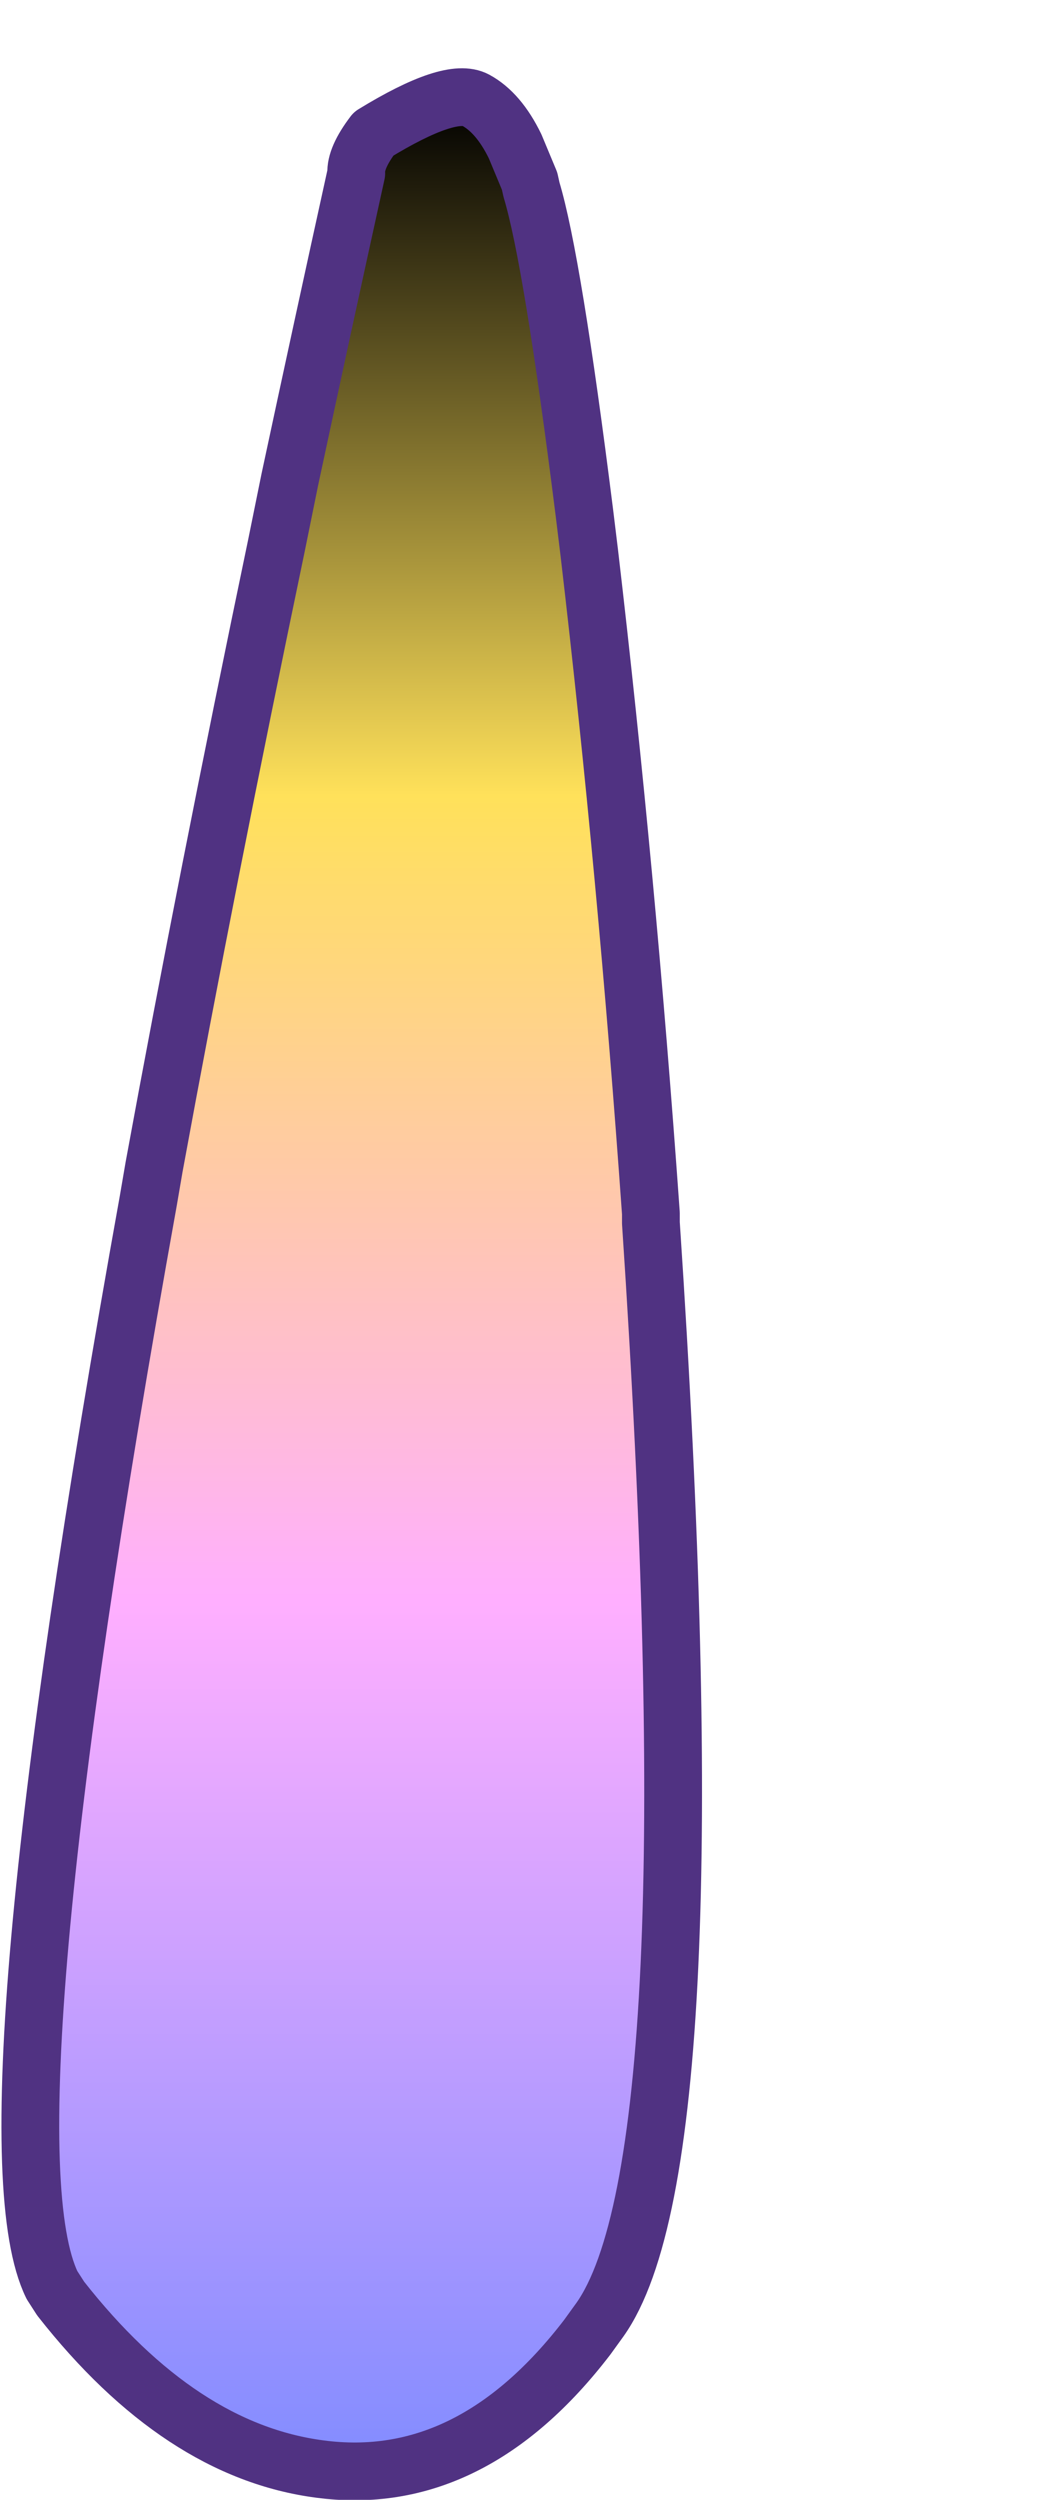 <?xml version="1.0" encoding="UTF-8" standalone="no"?>
<svg xmlns:xlink="http://www.w3.org/1999/xlink" height="129.8px" width="55.2px" xmlns="http://www.w3.org/2000/svg">
  <g transform="matrix(1.0, 0.0, 0.0, 1.0, -45.6, 43.15)">
    <path d="M64.1 -34.15 Q62.35 -26.2 60.65 -18.25 L59.95 -14.8 Q56.35 2.45 53.6 17.45 L53.3 19.2 Q44.55 67.8 48.3 75.5 L48.75 76.2 Q54.95 84.1 62.2 85.05 70.05 86.1 76.1 78.2 L76.75 77.3 Q82.65 69.0 79.4 20.35 L79.4 19.85 Q78.15 2.2 76.2 -14.45 L75.95 -16.5 Q74.3 -29.65 73.2 -33.3 L73.1 -33.75 72.35 -35.55 Q71.5 -37.3 70.3 -37.95 69.0 -38.65 65.0 -36.2 64.05 -34.95 64.1 -34.15" fill="url(#gradient0)" fill-rule="evenodd" stroke="none">
      <animate attributeName="d" dur="2s" repeatCount="indefinite" values="M64.1 -34.15 Q62.35 -26.2 60.65 -18.25 L59.95 -14.8 Q56.35 2.45 53.6 17.45 L53.3 19.2 Q44.55 67.8 48.3 75.5 L48.75 76.2 Q54.95 84.1 62.2 85.05 70.05 86.1 76.1 78.2 L76.75 77.3 Q82.65 69.0 79.4 20.35 L79.4 19.85 Q78.15 2.2 76.2 -14.45 L75.95 -16.5 Q74.3 -29.65 73.2 -33.3 L73.1 -33.75 72.35 -35.55 Q71.5 -37.3 70.3 -37.95 69.0 -38.65 65.0 -36.2 64.05 -34.95 64.1 -34.15;M57.95 -36.6 Q57.35 -33.35 57.65 -20.55 L57.75 -17.1 Q58.3 -0.75 59.7 16.4 L59.8 17.8 Q63.9 66.35 71.0 73.75 L71.5 74.3 Q78.85 81.55 86.6 79.45 93.6 77.55 98.6 68.9 L99.0 67.9 Q101.25 59.25 85.1 11.95 L84.9 11.45 Q79.8 -3.65 73.25 -21.05 L72.55 -22.95 Q69.65 -30.6 66.75 -38.2 L66.7 -38.55 65.55 -40.1 Q64.3 -41.25 62.9 -41.6 61.15 -42.0 58.45 -38.65 58.2 -37.6 57.95 -36.6"/>
    </path>
    <path d="M64.1 -34.15 Q64.05 -34.95 65.0 -36.2 69.0 -38.65 70.3 -37.95 71.5 -37.3 72.35 -35.55 L73.1 -33.75 73.2 -33.3 Q74.3 -29.65 75.95 -16.5 L76.2 -14.45 Q78.15 2.2 79.4 19.85 L79.4 20.35 Q82.65 69.0 76.75 77.3 L76.1 78.2 Q70.05 86.1 62.2 85.05 54.95 84.1 48.75 76.2 L48.3 75.5 Q44.55 67.8 53.3 19.2 L53.6 17.45 Q56.35 2.45 59.95 -14.8 L60.65 -18.25 Q62.35 -26.2 64.1 -34.15 64.05 -34.95 65.0 -36.2 69.0 -38.65 70.3 -37.95 71.5 -37.3 72.35 -35.55 L73.1 -33.75 73.2 -33.3 Q74.3 -29.65 75.95 -16.5 L76.2 -14.45 Q78.15 2.2 79.4 19.85 L79.4 20.35 Q82.65 69.0 76.75 77.3 L76.1 78.2 Q70.05 86.1 62.2 85.05 54.95 84.1 48.75 76.2 L48.3 75.5 Q44.55 67.8 53.3 19.2 L53.6 17.45 Q56.35 2.45 59.95 -14.8 L60.65 -18.25 Q62.35 -26.2 64.1 -34.15" fill="none" stroke="#503282" stroke-linecap="round" stroke-linejoin="round" stroke-width="3.0">
      <animate attributeName="stroke" dur="2s" repeatCount="indefinite" values="#503282;#503283"/>
      <animate attributeName="stroke-width" dur="2s" repeatCount="indefinite" values="3.0;3.0"/>
      <animate attributeName="fill-opacity" dur="2s" repeatCount="indefinite" values="1.0;1.0"/>
      <animate attributeName="d" dur="2s" repeatCount="indefinite" values="M64.1 -34.15 Q64.05 -34.95 65.0 -36.2 69.0 -38.65 70.3 -37.95 71.5 -37.3 72.35 -35.55 L73.1 -33.75 73.2 -33.3 Q74.3 -29.65 75.95 -16.5 L76.2 -14.45 Q78.15 2.2 79.4 19.85 L79.4 20.35 Q82.65 69.0 76.75 77.3 L76.1 78.2 Q70.05 86.1 62.2 85.05 54.95 84.1 48.75 76.2 L48.3 75.5 Q44.55 67.8 53.3 19.2 L53.6 17.45 Q56.35 2.45 59.95 -14.8 L60.65 -18.25 Q62.35 -26.2 64.1 -34.15 64.05 -34.95 65.0 -36.2 69.0 -38.65 70.3 -37.95 71.5 -37.3 72.35 -35.55 L73.1 -33.75 73.2 -33.3 Q74.3 -29.65 75.95 -16.5 L76.2 -14.45 Q78.15 2.2 79.4 19.85 L79.4 20.35 Q82.65 69.0 76.75 77.3 L76.1 78.2 Q70.05 86.1 62.2 85.05 54.95 84.1 48.75 76.2 L48.3 75.5 Q44.55 67.8 53.3 19.2 L53.6 17.45 Q56.35 2.45 59.95 -14.8 L60.65 -18.25 Q62.35 -26.2 64.1 -34.15;M57.95 -36.6 Q58.2 -37.6 58.45 -38.65 61.15 -42.0 62.9 -41.6 64.3 -41.25 65.55 -40.1 L66.7 -38.55 66.75 -38.2 Q69.65 -30.6 72.55 -22.95 L73.25 -21.05 Q79.8 -3.65 84.9 11.45 L85.1 11.95 Q101.25 59.25 99.0 67.9 L98.6 68.9 Q93.6 77.55 86.6 79.45 78.85 81.55 71.5 74.3 L71.0 73.75 Q63.9 66.35 59.8 17.8 L59.7 16.4 Q58.3 -0.75 57.75 -17.1 L57.65 -20.55 Q57.35 -33.35 57.95 -36.6 58.2 -37.6 58.45 -38.65 61.15 -42.0 62.9 -41.6 64.3 -41.25 65.55 -40.1 L66.7 -38.55 66.75 -38.2 Q69.65 -30.6 72.55 -22.95 L73.25 -21.05 Q79.8 -3.65 84.9 11.45 L85.1 11.95 Q101.25 59.25 99.0 67.9 L98.6 68.9 Q93.6 77.55 86.6 79.45 78.85 81.55 71.5 74.3 L71.0 73.75 Q63.9 66.35 59.8 17.8 L59.7 16.4 Q58.3 -0.75 57.75 -17.1 L57.65 -20.55 Q57.35 -33.35 57.95 -36.6"/>
    </path>
  </g>
  <defs>
    <linearGradient gradientTransform="matrix(0.0, 0.075, -0.075, 0.0, 63.9, 23.45)" gradientUnits="userSpaceOnUse" id="gradient0" spreadMethod="pad" x1="-819.2" x2="819.2">
      <animateTransform additive="replace" attributeName="gradientTransform" dur="2s" from="1" repeatCount="indefinite" to="1" type="scale"/>
      <animateTransform additive="sum" attributeName="gradientTransform" dur="2s" from="63.9 23.45" repeatCount="indefinite" to="78.4 19.1" type="translate"/>
      <animateTransform additive="sum" attributeName="gradientTransform" dur="2s" from="90.0" repeatCount="indefinite" to="74.993" type="rotate"/>
      <animateTransform additive="sum" attributeName="gradientTransform" dur="2s" from="0.075 0.075" repeatCount="indefinite" to="0.073 0.074" type="scale"/>
      <animateTransform additive="sum" attributeName="gradientTransform" dur="2s" from="0.0" repeatCount="indefinite" to="-0.006" type="skewX"/>
      <stop offset="0.294" stop-color="#ffe15a">
        <animate attributeName="offset" dur="2s" repeatCount="indefinite" values="0.294;0.294"/>
        <animate attributeName="stop-color" dur="2s" repeatCount="indefinite" values="#ffe15a;#ffe15b"/>
        <animate attributeName="stop-opacity" dur="2s" repeatCount="indefinite" values="1.0;1.0"/>
      </stop>
      <stop offset="0.635" stop-color="#ffafff">
        <animate attributeName="offset" dur="2s" repeatCount="indefinite" values="0.635;0.635"/>
        <animate attributeName="stop-color" dur="2s" repeatCount="indefinite" values="#ffafff;#ffafff"/>
        <animate attributeName="stop-opacity" dur="2s" repeatCount="indefinite" values="1.0;1.0"/>
      </stop>
      <stop offset="1.0" stop-color="#828cff">
        <animate attributeName="offset" dur="2s" repeatCount="indefinite" values="1.0;1.0"/>
        <animate attributeName="stop-color" dur="2s" repeatCount="indefinite" values="#828cff;#828cff"/>
        <animate attributeName="stop-opacity" dur="2s" repeatCount="indefinite" values="1.0;1.0"/>
      </stop>
    </linearGradient>
  </defs>
</svg>
